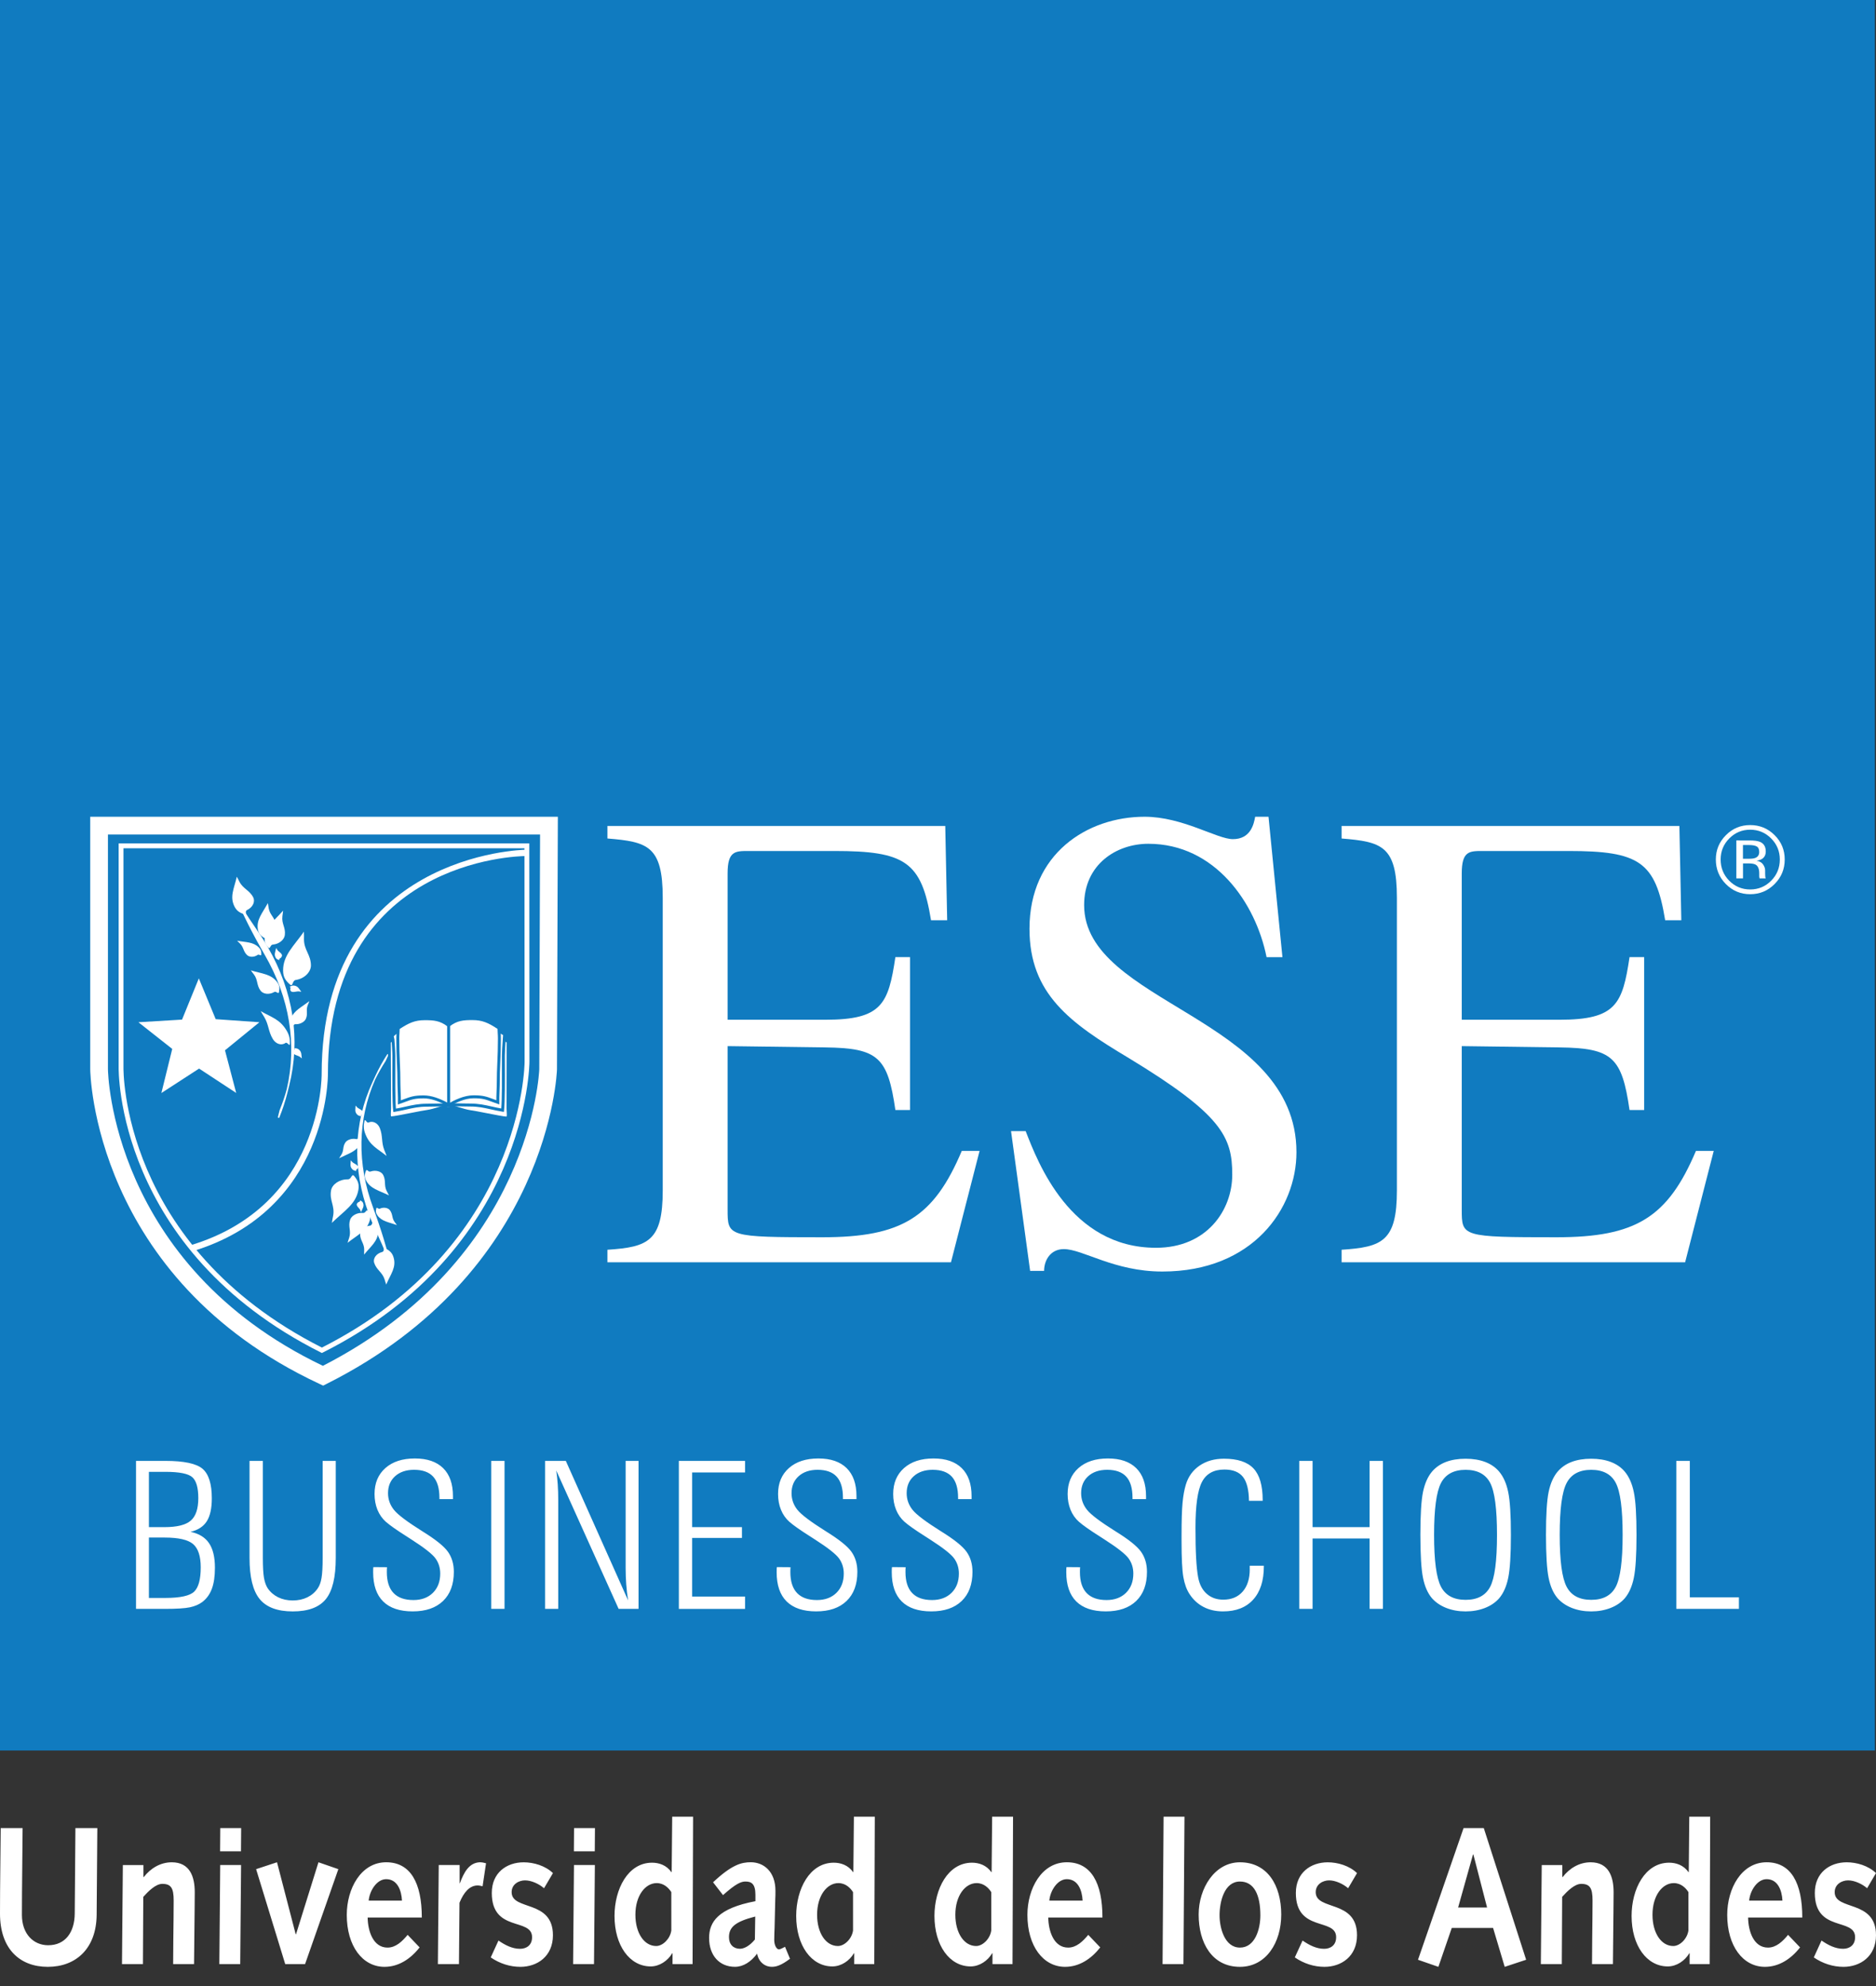 <?xml version="1.0" encoding="utf-8"?>
<!-- Generator: Adobe Illustrator 24.0.1, SVG Export Plug-In . SVG Version: 6.00 Build 0)  -->
<svg version="1.1" id="Capa_1" xmlns="http://www.w3.org/2000/svg" xmlns:xlink="http://www.w3.org/1999/xlink" x="0px" y="0px"
	 width="85px" height="90px" viewBox="0 0 85 90" style="enable-background:new 0 0 85 90;" xml:space="preserve">
<rect x="0" y="0" width="85" height="90" fill="#333333" stroke="none"/>
<style type="text/css">
	.st0{fill:#107BC0;}
	.st1{fill:#FFFFFF;}
</style>
<rect class="st0" width="84.95" height="79.327"/>
<path class="st1" d="M78.351,37.996c-0.26,0.263-0.39,0.581-0.39,0.954c0,0.376,0.129,0.696,0.388,0.96
	c0.262,0.264,0.578,0.397,0.951,0.397c0.372,0,0.689-0.133,0.951-0.397c0.261-0.264,0.391-0.584,0.391-0.96
	c0-0.372-0.13-0.69-0.391-0.954c-0.263-0.264-0.579-0.397-0.951-0.397C78.93,37.599,78.614,37.732,78.351,37.996 M80.406,40.061
	c-0.305,0.308-0.673,0.461-1.106,0.461c-0.432,0-0.8-0.153-1.104-0.461c-0.301-0.305-0.453-0.676-0.453-1.111
	c0-0.431,0.152-0.799,0.458-1.105c0.303-0.304,0.668-0.456,1.099-0.456c0.432,0,0.801,0.152,1.106,0.456
	c0.306,0.304,0.458,0.672,0.458,1.105C80.864,39.383,80.712,39.754,80.406,40.061 M79.594,38.357
	c-0.075-0.043-0.197-0.064-0.364-0.064h-0.258v0.623h0.273c0.127,0,0.223-0.013,0.286-0.038c0.119-0.047,0.177-0.136,0.177-0.269
	C79.709,38.483,79.671,38.4,79.594,38.357 M79.271,38.086c0.213,0,0.369,0.021,0.468,0.062c0.177,0.073,0.266,0.218,0.266,0.435
	c0,0.153-0.056,0.266-0.168,0.339c-0.06,0.038-0.142,0.066-0.249,0.084c0.134,0.021,0.233,0.077,0.296,0.168
	c0.063,0.091,0.093,0.18,0.093,0.267v0.125c0,0.041,0.002,0.084,0.004,0.129c0.004,0.046,0.008,0.075,0.015,0.09l0.011,0.021h-0.283
	c-0.001-0.006-0.002-0.011-0.003-0.018c-0.002-0.005-0.003-0.012-0.004-0.019l-0.007-0.055v-0.136c0-0.199-0.054-0.332-0.163-0.395
	c-0.063-0.037-0.175-0.056-0.335-0.056h-0.238v0.679h-0.302v-1.72H79.271z"/>
<path class="st1" d="M57.475,37.012H56.87c-0.058,0.329-0.202,1.015-1.008,1.015c-0.72,0-2.275-1.015-4.003-1.015
	c-2.593,0-5.214,1.673-5.214,5.078c0,2.956,1.843,4.27,4.493,5.854c4.233,2.568,4.694,3.584,4.694,5.286
	c0,1.613-1.152,3.315-3.455,3.315c-3.889,0-5.358-3.882-5.905-5.286h-0.663l0.865,6.332h0.633c0-0.478,0.288-0.986,0.893-0.986
	c0.864,0,2.275,1.016,4.464,1.016c4.119,0,6.077-2.867,6.077-5.406c0-6.122-9.62-6.72-9.62-11.2c0-1.851,1.469-2.778,2.909-2.778
	c3.024,0,4.867,2.688,5.357,5.137h0.719L57.475,37.012z"/>
<path class="st1" d="M77.648,52.154h-0.806c-1.278,3.018-2.721,3.914-6.321,3.914c-4.29,0-4.29-0.03-4.29-1.255v-7.407l4.434,0.059
	c2.391,0.03,2.823,0.448,3.168,2.837h0.663v-6.929h-0.663c-0.317,2.121-0.605,2.838-3.168,2.838h-4.434V39.58
	c0-1.016,0.345-1.016,0.95-1.016h3.887c3.197,0,3.947,0.478,4.379,3.137h0.732l-0.087-4.271H60.786v0.567
	c1.815,0.15,2.506,0.329,2.506,2.688v13.262c0,2.299-0.663,2.568-2.506,2.687v0.567h15.566L77.648,52.154z"/>
<path class="st1" d="M44.384,52.154h-0.806c-1.277,3.018-2.721,3.914-6.321,3.914c-4.29,0-4.29-0.03-4.29-1.255v-7.407l4.434,0.059
	c2.391,0.03,2.823,0.448,3.168,2.837h0.663v-6.929h-0.663c-0.317,2.121-0.605,2.838-3.168,2.838h-4.434V39.58
	c0-1.016,0.345-1.016,0.95-1.016h3.888c3.196,0,3.946,0.478,4.379,3.137h0.732l-0.087-4.271H27.522v0.567
	c1.815,0.15,2.506,0.329,2.506,2.688v13.262c0,2.299-0.662,2.568-2.506,2.687v0.567h15.566L44.384,52.154z"/>
<path class="st1" d="M8.689,56.712l-0.081-0.274c6.004-1.791,5.967-7.707,5.966-7.767c0-9.988,9.147-10.163,9.239-10.164
	l0.002,0.286c-0.366,0.003-8.957,0.177-8.957,9.876C14.859,48.728,14.897,54.859,8.689,56.712"/>
<polygon class="st1" points="10.805,49.672 9.02,48.5 7.212,49.672 7.734,47.557 6.102,46.271 8.204,46.143 9.008,44.169 
	9.816,46.124 11.914,46.271 10.265,47.619 "/>
<path class="st0" d="M10.907,49.814l-1.888-1.239l-1.906,1.236l0.55-2.229l-1.73-1.365l2.228-0.135l0.847-2.081l0.852,2.06
	l2.218,0.156l-1.741,1.423L10.907,49.814z M6.271,46.324l1.533,1.209l-0.492,1.999l1.708-1.108l1.682,1.105l-0.508-1.933
	l1.559-1.272l-1.98-0.139l-0.764-1.849l-0.761,1.869L6.271,46.324z"/>
<path class="st1" d="M17.742,57.532c-0.276-1.052-0.633-1.526-1.002-2.52c-0.803-2.176-0.646-4.216,0.16-5.957l0.13-0.284
	c0.159-0.343,0.341-0.674,0.547-0.992l-0.131,0.284c-0.176,0.274-0.337,0.558-0.478,0.848c-0.749,1.71-0.878,3.699-0.095,5.816
	C17.241,55.721,17.466,56.48,17.742,57.532"/>
<path class="st1" d="M17.714,57.539c-0.166-0.632-0.363-1.057-0.57-1.508c-0.139-0.301-0.283-0.613-0.429-1.009
	c-0.757-2.048-0.702-4.116,0.16-5.98l0.13-0.284c0.156-0.337,0.34-0.672,0.549-0.995l0.052,0.028l-0.131,0.285
	c-0.179,0.277-0.34,0.562-0.479,0.848c-0.793,1.81-0.825,3.813-0.094,5.792c0.381,1.031,0.608,1.811,0.87,2.808L17.714,57.539z
	 M16.502,50.228c-0.419,1.528-0.331,3.157,0.267,4.774c0.146,0.394,0.289,0.705,0.427,1.005c0.088,0.189,0.173,0.374,0.256,0.572
	c-0.173-0.595-0.356-1.164-0.607-1.841C16.284,53.216,16.17,51.681,16.502,50.228"/>
<path class="st1" d="M16.517,50.785c-0.049,0.228-0.048,0.384,0.037,0.604c0.204,0.526,0.554,0.664,0.963,0.995
	c-0.037-0.106-0.064-0.164-0.105-0.269c-0.142-0.365-0.059-0.625-0.201-0.991c-0.088-0.228-0.318-0.348-0.512-0.257
	C16.611,50.908,16.558,50.69,16.517,50.785"/>
<path class="st1" d="M16.33,54.403c0.07,0.034,0.105,0.065,0.126,0.126c0.052,0.147-0.036,0.249-0.1,0.402
	c-0.012-0.028-0.017-0.046-0.026-0.075c-0.036-0.101-0.124-0.135-0.161-0.237c-0.023-0.063,0.028-0.136,0.117-0.161
	C16.326,54.447,16.294,54.394,16.33,54.403"/>
<path class="st1" d="M16.926,55.415c0.145,0.129,0.207,0.231,0.205,0.408c-0.007,0.423-0.328,0.652-0.633,1.03
	c-0.003-0.084,0.002-0.132,0.004-0.216c0.004-0.294-0.191-0.431-0.186-0.724c0.003-0.184,0.201-0.353,0.447-0.37
	C16.875,55.532,16.843,55.37,16.926,55.415"/>
<path class="st1" d="M16.032,53.274c0.184,0.217,0.252,0.383,0.205,0.653c-0.114,0.646-0.651,0.952-1.2,1.489
	c0.016-0.13,0.035-0.203,0.059-0.332c0.079-0.449-0.176-0.686-0.097-1.136c0.048-0.281,0.387-0.512,0.758-0.504
	C15.927,53.446,15.92,53.193,16.032,53.274"/>
<path class="st1" d="M16.586,53.041c-0.073,0.176-0.083,0.293-0.001,0.451c0.196,0.38,0.591,0.458,1.038,0.679
	c-0.034-0.078-0.062-0.119-0.101-0.195c-0.136-0.265-0.023-0.466-0.16-0.731c-0.086-0.165-0.342-0.238-0.572-0.156
	C16.685,53.127,16.64,52.967,16.586,53.041"/>
<path class="st1" d="M17.052,54.749c-0.034,0.136-0.028,0.223,0.055,0.335c0.197,0.269,0.508,0.299,0.876,0.432
	c-0.036-0.055-0.062-0.084-0.101-0.137c-0.137-0.187-0.076-0.345-0.213-0.532c-0.085-0.117-0.29-0.153-0.455-0.076
	C17.139,54.807,17.085,54.69,17.052,54.749"/>
<path class="st1" d="M17.452,56.565c0.208,0.11,0.315,0.208,0.375,0.399c0.148,0.459-0.126,0.773-0.327,1.246
	c-0.035-0.091-0.046-0.143-0.076-0.236c-0.101-0.32-0.367-0.427-0.47-0.747c-0.064-0.199,0.095-0.423,0.363-0.492
	C17.439,56.703,17.343,56.533,17.452,56.565"/>
<path class="st1" d="M16.127,53.063c-0.082-0.017-0.129-0.037-0.175-0.089c-0.109-0.124-0.061-0.239-0.059-0.393
	c0.024,0.023,0.035,0.039,0.056,0.063c0.076,0.086,0.175,0.098,0.251,0.183c0.047,0.055,0.025,0.133-0.052,0.175
	C16.113,53.021,16.167,53.064,16.127,53.063"/>
<path class="st1" d="M16.345,50.582c-0.081-0.017-0.129-0.037-0.175-0.089c-0.109-0.124-0.061-0.238-0.058-0.393
	c0.023,0.023,0.034,0.039,0.055,0.063c0.076,0.086,0.176,0.098,0.252,0.183c0.046,0.055,0.024,0.133-0.052,0.175
	C16.331,50.54,16.385,50.583,16.345,50.582"/>
<path class="st1" d="M16.663,54.862c0.111,0.165,0.142,0.286,0.082,0.473c-0.143,0.45-0.555,0.637-0.997,0.984
	c0.024-0.09,0.045-0.14,0.074-0.231c0.1-0.313-0.06-0.495,0.04-0.808c0.062-0.196,0.324-0.339,0.587-0.313
	C16.571,54.979,16.59,54.799,16.663,54.862"/>
<path class="st1" d="M16.314,51.568c0.05,0.125,0.051,0.212-0.028,0.336c-0.191,0.298-0.53,0.386-0.923,0.584
	c0.034-0.059,0.06-0.093,0.098-0.152c0.133-0.208,0.051-0.349,0.183-0.557c0.083-0.13,0.305-0.204,0.493-0.16
	C16.224,51.639,16.272,51.516,16.314,51.568"/>
<path class="st1" d="M10.609,40.48c0.481,1.051,0.934,1.484,1.498,2.459c1.231,2.134,1.456,4.294,0.963,6.256l-0.08,0.32
	c-0.096,0.386-0.221,0.763-0.371,1.133l0.08-0.321c0.128-0.317,0.239-0.641,0.328-0.971c0.441-1.919,0.197-4.02-1.001-6.098
	C11.463,42.285,11.09,41.531,10.609,40.48"/>
<path class="st1" d="M12.649,50.66l-0.062-0.02l0.079-0.321c0.131-0.322,0.242-0.646,0.329-0.971
	c0.467-2.031,0.123-4.131-0.997-6.072c-0.584-1.009-0.963-1.784-1.419-2.782l0.06-0.027c0.288,0.631,0.569,1.041,0.867,1.475
	c0.199,0.292,0.405,0.592,0.63,0.981c1.159,2.009,1.493,4.182,0.965,6.28l-0.08,0.321C12.926,49.905,12.801,50.287,12.649,50.66
	 M11.107,41.462c0.281,0.578,0.572,1.131,0.948,1.78c0.842,1.459,1.249,3.006,1.206,4.549c0.113-1.636-0.286-3.285-1.18-4.837
	c-0.224-0.385-0.429-0.685-0.628-0.976C11.335,41.809,11.22,41.642,11.107,41.462"/>
<path class="st1" d="M12.641,43.503c-0.077-0.023-0.12-0.049-0.153-0.109c-0.08-0.144-0.01-0.267,0.026-0.438
	c0.018,0.028,0.025,0.045,0.041,0.074c0.056,0.1,0.152,0.119,0.209,0.219c0.034,0.062-0.004,0.148-0.089,0.188
	C12.636,43.456,12.68,43.507,12.641,43.503"/>
<path class="st1" d="M11.969,42.503c-0.173-0.109-0.255-0.206-0.286-0.39c-0.073-0.444,0.212-0.739,0.452-1.188
	c0.019,0.088,0.023,0.139,0.037,0.228c0.052,0.308,0.275,0.417,0.326,0.725c0.032,0.192-0.138,0.404-0.386,0.465
	C11.999,42.372,12.062,42.537,11.969,42.503"/>
<path class="st1" d="M13.159,44.632c-0.229-0.196-0.329-0.357-0.332-0.647c-0.006-0.696,0.485-1.11,0.943-1.767
	c0.009,0.138,0.002,0.218,0.003,0.358c0.005,0.484,0.31,0.686,0.315,1.171c0.002,0.303-0.3,0.603-0.679,0.66
	C13.233,44.433,13.288,44.697,13.159,44.632"/>
<path class="st1" d="M12.637,44.972c0.041-0.196,0.03-0.321-0.084-0.472c-0.272-0.363-0.69-0.375-1.187-0.527
	c0.05,0.076,0.085,0.114,0.139,0.186c0.19,0.254,0.111,0.484,0.302,0.736c0.118,0.158,0.393,0.189,0.612,0.063
	C12.52,44.9,12.596,45.06,12.637,44.972"/>
<path class="st1" d="M11.839,43.268c0.009-0.147-0.015-0.239-0.12-0.341c-0.252-0.247-0.575-0.223-0.976-0.297
	c0.048,0.051,0.079,0.077,0.129,0.127c0.175,0.172,0.142,0.347,0.318,0.519c0.109,0.107,0.324,0.109,0.479-0.001
	C11.74,43.224,11.817,43.336,11.839,43.268"/>
<path class="st1" d="M11.088,41.44c-0.233-0.079-0.36-0.162-0.459-0.351c-0.237-0.455-0.017-0.832,0.1-1.361
	c0.053,0.09,0.074,0.142,0.122,0.234c0.164,0.315,0.456,0.382,0.62,0.698c0.103,0.198-0.018,0.459-0.276,0.579
	C11.076,41.294,11.204,41.455,11.088,41.44"/>
<path class="st1" d="M13.139,44.709c0.075-0.041,0.127-0.057,0.2-0.044c0.171,0.028,0.211,0.153,0.315,0.28
	c-0.034-0.003-0.053-0.009-0.087-0.015c-0.119-0.02-0.207,0.038-0.325,0.018c-0.074-0.012-0.111-0.091-0.077-0.176
	C13.179,44.734,13.106,44.734,13.139,44.709"/>
<path class="st1" d="M13.348,47.501c0.087,0.002,0.139,0.016,0.195,0.061c0.134,0.111,0.107,0.24,0.133,0.402
	c-0.028-0.021-0.042-0.035-0.069-0.057c-0.093-0.077-0.198-0.071-0.291-0.148c-0.058-0.049-0.05-0.135,0.021-0.192
	C13.37,47.542,13.308,47.507,13.348,47.501"/>
<path class="st1" d="M13.134,47.319c0.007-0.247-0.025-0.41-0.152-0.624c-0.307-0.514-0.69-0.597-1.169-0.874
	c0.058,0.106,0.095,0.162,0.158,0.264c0.213,0.358,0.178,0.643,0.391,1.001c0.133,0.222,0.39,0.308,0.57,0.178
	C13.015,47.206,13.109,47.425,13.134,47.319"/>
<path class="st1" d="M12.168,42.951c-0.143-0.152-0.199-0.273-0.173-0.48c0.062-0.497,0.446-0.763,0.831-1.204
	c-0.007,0.099-0.019,0.155-0.031,0.254c-0.043,0.345,0.154,0.507,0.111,0.853c-0.026,0.215-0.268,0.411-0.54,0.43
	C12.239,42.814,12.253,43.006,12.168,42.951"/>
<path class="st1" d="M13.22,46.498c-0.076-0.122-0.093-0.212-0.034-0.357c0.138-0.345,0.469-0.497,0.831-0.773
	c-0.024,0.069-0.043,0.108-0.072,0.177c-0.096,0.24,0.015,0.373-0.081,0.613c-0.06,0.151-0.273,0.267-0.473,0.254
	C13.297,46.407,13.272,46.544,13.22,46.498"/>
<path class="st1" d="M23.027,47.225l-0.029,3.469l-2.674-0.553l-2.692,0.523v-3.426l0.158-0.153v-0.179l0.229-0.146l0.024-0.152
	c0,0,1.01-0.905,2.288-0.142c0.042,0.025,0.024-0.029,0.042-0.039c0.041-0.023,0.079-0.067,0.172-0.108
	c0.238-0.106,0.652-0.193,0.868-0.178c0.683,0.043,1.198,0.456,1.198,0.456l0.017,0.131l0.228,0.179v0.179L23.027,47.225z"/>
<path class="st1" d="M23.009,50.709l-2.688-0.557l-2.688,0.523l-0.014-3.438l0.163-0.161l-0.004-0.171l0.234-0.156l0.02-0.145
	c0.009-0.012,0.515-0.457,1.253-0.457c0.356,0,0.711,0.103,1.052,0.307l0.073-0.069c0.031-0.022,0.069-0.051,0.13-0.078
	c0.219-0.098,0.597-0.182,0.825-0.182c0.726,0.045,1.247,0.456,1.252,0.461l0.022,0.139l0.224,0.171l0.004,0.188l0.167,0.132
	L23.009,50.709z M20.321,50.13l2.665,0.55l0.029-3.455l-0.167-0.131l-0.004-0.188l-0.225-0.171l-0.021-0.139
	c-0.005,0-0.519-0.404-1.186-0.446h-0.007c-0.273,0-0.642,0.081-0.857,0.178c-0.059,0.026-0.096,0.054-0.125,0.075l-0.074,0.079
	c-0.362-0.211-0.713-0.312-1.064-0.312c-0.728,0-1.229,0.44-1.233,0.445l-0.021,0.145l-0.235,0.155l0.005,0.169l-0.162,0.162
	l0.003,3.418L20.321,50.13z"/>
<path class="st0" d="M22.83,50.387l-0.069-0.011c-0.191-0.031-0.359-0.068-0.519-0.104c-0.307-0.069-0.57-0.128-0.926-0.128
	c-0.122,0-0.231-0.003-0.336-0.005c-0.199-0.006-0.384-0.011-0.613,0.005l-0.009-0.135c0.232-0.015,0.422-0.01,0.624-0.004
	c0.105,0.002,0.213,0.004,0.333,0.004c0.369,0,0.654,0.064,0.955,0.132c0.138,0.03,0.282,0.063,0.442,0.091
	c0.037-0.41,0.032-1.429,0.029-2.051l-0.001-0.34c0-0.161,0.023-0.486,0.039-0.728l0.015-0.207
	c-0.042-0.018-0.143-0.088-0.218-0.131l0.067-0.115c0.109,0.062,0.208,0.139,0.267,0.207l0.003,0.255
	c-0.018,0.24-0.039,0.56-0.039,0.719l0.001,0.339c0.003,0.665,0.008,1.777-0.037,2.138L22.83,50.387z"/>
<path class="st0" d="M22.952,50.734c-0.12,0-0.522-0.079-0.948-0.162c-0.298-0.058-0.583-0.114-0.716-0.131
	c-0.252-0.032-0.954-0.266-0.998-0.292l0.066-0.117l-0.032,0.058l0.03-0.059c0.051,0.023,0.719,0.247,0.951,0.277
	c0.134,0.017,0.422,0.073,0.724,0.132c0.382,0.075,0.817,0.16,0.922,0.16c0.021-0.023,0.012-0.162,0.007-0.236
	c-0.003-0.047-0.006-0.092-0.006-0.131l0.004-3.002c-0.001,0.014-0.032-0.009-0.057-0.029c-0.024-0.019-0.048-0.038-0.065-0.057
	l0.1-0.089c0.012,0.014,0.029,0.026,0.047,0.041c0.036,0.027,0.077,0.059,0.1,0.101l0.006,1.533l-0.002,1.501
	c0,0.036,0.003,0.078,0.005,0.122c0.01,0.139,0.019,0.27-0.045,0.338l-0.02,0.02L22.952,50.734z"/>
<path class="st0" d="M20.362,50.138l-0.067-0.116c0.289-0.167,0.723-0.387,1.165-0.387c0.428,0,0.585,0.058,0.899,0.175l0.131,0.048
	v-0.124c0-0.084,0.004-0.181,0.009-0.279c0.005-0.095,0.009-0.189,0.009-0.272c0-0.448,0.014-0.758,0.027-1.068
	c0.013-0.307,0.026-0.615,0.026-1.061c0-0.091-0.005-0.16-0.009-0.228c-0.004-0.062-0.008-0.125-0.009-0.201
	c-0.421-0.276-0.692-0.399-1.138-0.399c-0.405,0-0.696,0.02-1.037,0.29l-0.082-0.105c0.374-0.295,0.7-0.318,1.119-0.318
	c0.533,0,0.85,0.182,1.241,0.44l0.029,0.021v0.035c0,0.091,0.006,0.16,0.01,0.229c0.005,0.071,0.009,0.143,0.009,0.237
	c0,0.449-0.013,0.758-0.026,1.067c-0.014,0.308-0.027,0.616-0.027,1.062c0,0.084-0.004,0.181-0.009,0.278
	c-0.004,0.096-0.009,0.19-0.009,0.273v0.314l-0.311-0.112c-0.308-0.115-0.448-0.167-0.853-0.167
	C21.05,49.768,20.637,49.979,20.362,50.138"/>
<path class="st0" d="M17.824,50.393l-0.009-0.069c-0.045-0.362-0.04-1.476-0.037-2.143l0.001-0.333c0-0.165-0.024-0.497-0.041-0.74
	l-0.013-0.187c0.076-0.115,0.176-0.192,0.284-0.254l0.067,0.116c-0.074,0.042-0.175,0.112-0.234,0.179l0.029,0.137
	c0.017,0.245,0.041,0.582,0.041,0.749l-0.001,0.334c-0.003,0.624-0.007,1.644,0.029,2.056c0.161-0.027,0.304-0.059,0.442-0.091
	c0.301-0.067,0.585-0.131,0.955-0.131c0.121,0,0.228-0.003,0.333-0.005c0.204-0.006,0.392-0.01,0.624,0.005l-0.009,0.134
	c-0.227-0.015-0.414-0.01-0.612-0.005c-0.106,0.002-0.216,0.005-0.337,0.005c-0.355,0-0.619,0.059-0.925,0.128
	c-0.161,0.036-0.327,0.073-0.52,0.104L17.824,50.393z"/>
<rect x="20.26" y="46.469" class="st0" width="0.134" height="3.614"/>
<path class="st0" d="M17.72,50.722h-0.028l-0.066-0.04c-0.063-0.068-0.055-0.199-0.045-0.339c0.003-0.043,0.005-0.085,0.005-0.121
	l-0.004-3.002c0.03-0.074,0.072-0.106,0.108-0.134c0.018-0.015,0.035-0.027,0.047-0.041l0.1,0.089
	c-0.017,0.019-0.04,0.038-0.065,0.057c-0.025,0.02-0.056,0.044-0.066,0.061l0.013,2.97c0,0.039-0.003,0.084-0.006,0.13
	c-0.005,0.075-0.014,0.214,0.01,0.239c0.105-0.002,0.541-0.087,0.925-0.163c0.3-0.059,0.585-0.114,0.719-0.131
	c0.234-0.03,0.874-0.248,0.923-0.271l0.064,0.118c-0.043,0.024-0.724,0.254-0.97,0.286c-0.131,0.017-0.414,0.072-0.71,0.13
	C18.245,50.644,17.84,50.722,17.72,50.722"/>
<path class="st0" d="M20.307,50.141c-0.428-0.247-0.793-0.367-1.113-0.367c-0.405,0-0.546,0.052-0.854,0.167l-0.311,0.112v-0.314
	c0-0.082-0.004-0.177-0.009-0.273c-0.004-0.097-0.009-0.194-0.009-0.278c0-0.446-0.014-0.754-0.027-1.062
	c-0.014-0.309-0.027-0.618-0.027-1.067c0-0.094,0.005-0.166,0.009-0.238c0.005-0.068,0.009-0.137,0.009-0.227v-0.036l0.029-0.02
	c0.392-0.257,0.71-0.44,1.242-0.44c0.42,0,0.745,0.022,1.12,0.318l-0.083,0.105c-0.341-0.269-0.632-0.29-1.037-0.29
	c-0.446,0-0.716,0.123-1.138,0.399c-0.001,0.076-0.005,0.138-0.009,0.201c-0.005,0.068-0.009,0.137-0.009,0.228
	c0,0.446,0.014,0.754,0.026,1.061c0.014,0.31,0.027,0.619,0.027,1.068c0,0.083,0.005,0.177,0.009,0.272
	c0.005,0.098,0.009,0.195,0.009,0.279v0.124l0.13-0.048c0.315-0.116,0.471-0.175,0.901-0.175c0.344,0,0.729,0.126,1.179,0.384
	L20.307,50.141z"/>
<path class="st1" d="M14.585,61.313l-0.049-0.025c-9.29-4.675-9.163-12.847-9.16-12.93V38.221h18.606l0.006,9.902
	c0.001,0.084-0.066,8.491-9.354,13.165L14.585,61.313z M5.594,38.441v9.92c-0.002,0.084-0.121,8.091,8.99,12.706
	c9.121-4.618,9.185-12.861,9.185-12.945l-0.007-9.682H5.594z"/>
<path class="st1" d="M14.643,62.791l-0.176-0.082C4.208,57.91,4.088,48.552,4.088,48.457V37.012h21.188l-0.04,11.455
	c-0.002,0.099-0.331,9.168-10.419,14.236L14.643,62.791z M4.891,37.817v10.64c0,0.089,0.133,8.84,9.739,13.437
	c9.471-4.858,9.802-13.353,9.804-13.439l0.036-10.638H4.891z"/>
<path class="st1" d="M7.49,72.908c0.514,0,0.883-0.023,1.109-0.07c0.224-0.047,0.413-0.127,0.564-0.239
	c0.196-0.149,0.342-0.348,0.435-0.598c0.094-0.251,0.14-0.569,0.14-0.957c0-0.479-0.088-0.85-0.267-1.113
	c-0.178-0.264-0.459-0.436-0.839-0.514c0.339-0.079,0.584-0.238,0.737-0.478c0.152-0.239,0.228-0.586,0.228-1.041
	c0-0.651-0.14-1.097-0.419-1.337c-0.279-0.239-0.843-0.359-1.689-0.359H6.163v6.706H7.49z M6.747,66.698H7.49
	c0.635,0,1.043,0.082,1.224,0.244c0.181,0.162,0.271,0.479,0.271,0.948c0,0.483-0.114,0.821-0.342,1.019
	c-0.228,0.197-0.624,0.295-1.189,0.295H6.747V66.698z M6.747,69.676h0.708c0.634,0,1.066,0.099,1.296,0.297
	c0.229,0.199,0.344,0.55,0.344,1.053c0,0.539-0.098,0.905-0.294,1.098c-0.197,0.192-0.634,0.289-1.311,0.289H6.747V69.676z
	 M11.306,70.599c0,0.868,0.152,1.487,0.458,1.862c0.305,0.374,0.805,0.562,1.5,0.562c0.698,0,1.197-0.185,1.498-0.555
	c0.301-0.37,0.451-0.993,0.451-1.869v-4.396h-0.594v4.396c0,0.404-0.017,0.705-0.05,0.903c-0.033,0.199-0.09,0.357-0.172,0.475
	c-0.119,0.176-0.275,0.311-0.471,0.407c-0.197,0.096-0.417,0.143-0.662,0.143s-0.465-0.048-0.66-0.143
	c-0.194-0.096-0.352-0.231-0.473-0.407c-0.078-0.118-0.135-0.276-0.171-0.475c-0.034-0.198-0.051-0.499-0.051-0.903v-4.396h-0.603
	V70.599z M16.909,71.104c-0.002,0.033-0.002,0.081-0.002,0.145c0,0.582,0.151,1.023,0.453,1.323c0.302,0.299,0.748,0.45,1.337,0.45
	c0.591,0,1.051-0.157,1.377-0.471c0.326-0.314,0.489-0.754,0.489-1.321c0-0.354-0.089-0.657-0.267-0.909
	c-0.178-0.252-0.567-0.563-1.164-0.932c-0.683-0.428-1.113-0.752-1.287-0.973c-0.175-0.221-0.264-0.472-0.264-0.751
	c0-0.321,0.108-0.578,0.322-0.77c0.215-0.192,0.5-0.289,0.858-0.289c0.389,0,0.678,0.104,0.867,0.312
	c0.188,0.208,0.282,0.525,0.282,0.952v0.064h0.613v-0.137c0-0.552-0.148-0.974-0.444-1.266c-0.297-0.292-0.723-0.439-1.283-0.439
	c-0.562,0-1.007,0.145-1.335,0.435c-0.327,0.29-0.491,0.682-0.491,1.175c0,0.26,0.044,0.498,0.131,0.714
	c0.088,0.215,0.215,0.397,0.38,0.545c0.185,0.161,0.498,0.381,0.939,0.66c0.102,0.066,0.179,0.116,0.23,0.149
	c0.577,0.37,0.938,0.654,1.081,0.85c0.143,0.198,0.215,0.427,0.215,0.687c0,0.364-0.11,0.654-0.33,0.873
	c-0.221,0.218-0.515,0.328-0.883,0.328c-0.399,0-0.7-0.106-0.903-0.319c-0.202-0.212-0.303-0.528-0.303-0.95
	c0-0.061,0.001-0.107,0.002-0.138c0.002-0.033,0.004-0.059,0.007-0.08l-0.62-0.005C16.912,71.041,16.91,71.071,16.909,71.104
	 M22.86,66.202h-0.603v6.706h0.603V66.202z M25.293,72.908v-4.932c0-0.254-0.007-0.493-0.023-0.716
	c-0.015-0.223-0.038-0.432-0.068-0.626l2.828,6.274h0.902v-6.706h-0.585v4.852c0,0.249,0.009,0.495,0.027,0.741
	c0.018,0.245,0.046,0.489,0.086,0.731l-2.823-6.324h-0.939v6.706H25.293z M33.758,72.35h-2.398v-2.656h2.257v-0.49h-2.257v-2.477
	h2.398v-0.524h-3v6.706h3V72.35z M35.191,71.104c-0.001,0.033-0.002,0.081-0.002,0.145c0,0.582,0.151,1.023,0.453,1.323
	c0.303,0.299,0.748,0.45,1.337,0.45c0.593,0,1.052-0.157,1.378-0.471c0.326-0.314,0.489-0.754,0.489-1.321
	c0-0.354-0.089-0.657-0.267-0.909c-0.179-0.252-0.567-0.563-1.165-0.932c-0.682-0.428-1.112-0.752-1.287-0.973
	c-0.175-0.221-0.263-0.472-0.263-0.751c0-0.321,0.108-0.578,0.323-0.77c0.214-0.192,0.5-0.289,0.856-0.289
	c0.389,0,0.678,0.104,0.867,0.312c0.189,0.208,0.283,0.525,0.283,0.952v0.064h0.613v-0.137c0-0.552-0.149-0.974-0.444-1.266
	c-0.297-0.292-0.724-0.439-1.283-0.439c-0.562,0-1.007,0.145-1.334,0.435c-0.328,0.29-0.492,0.682-0.492,1.175
	c0,0.26,0.043,0.498,0.131,0.714c0.087,0.215,0.215,0.397,0.38,0.545c0.184,0.161,0.497,0.381,0.938,0.66
	c0.103,0.066,0.18,0.116,0.231,0.149c0.577,0.37,0.937,0.654,1.081,0.85c0.143,0.198,0.216,0.427,0.216,0.687
	c0,0.364-0.111,0.654-0.331,0.873c-0.221,0.218-0.515,0.328-0.884,0.328c-0.399,0-0.699-0.106-0.902-0.319
	c-0.202-0.212-0.303-0.528-0.303-0.95c0-0.061,0.001-0.107,0.002-0.138c0.002-0.033,0.004-0.059,0.007-0.08l-0.621-0.005
	C35.195,71.041,35.193,71.071,35.191,71.104 M40.407,71.104c-0.001,0.033-0.002,0.081-0.002,0.145c0,0.582,0.151,1.023,0.453,1.323
	c0.303,0.299,0.748,0.45,1.337,0.45c0.593,0,1.052-0.157,1.378-0.471c0.326-0.314,0.489-0.754,0.489-1.321
	c0-0.354-0.089-0.657-0.268-0.909s-0.566-0.563-1.164-0.932c-0.683-0.428-1.113-0.752-1.287-0.973
	c-0.175-0.221-0.263-0.472-0.263-0.751c0-0.321,0.107-0.578,0.322-0.77c0.215-0.192,0.501-0.289,0.857-0.289
	c0.389,0,0.678,0.104,0.868,0.312c0.188,0.208,0.283,0.525,0.283,0.952v0.064h0.611v-0.137c0-0.552-0.148-0.974-0.444-1.266
	c-0.296-0.292-0.723-0.439-1.282-0.439c-0.563,0-1.007,0.145-1.334,0.435c-0.328,0.29-0.492,0.682-0.492,1.175
	c0,0.26,0.043,0.498,0.131,0.714c0.087,0.215,0.215,0.397,0.38,0.545c0.184,0.161,0.497,0.381,0.938,0.66
	c0.103,0.066,0.18,0.116,0.231,0.149c0.577,0.37,0.937,0.654,1.081,0.85c0.143,0.198,0.216,0.427,0.216,0.687
	c0,0.364-0.111,0.654-0.331,0.873c-0.221,0.218-0.516,0.328-0.884,0.328c-0.399,0-0.699-0.106-0.902-0.319
	c-0.202-0.212-0.303-0.528-0.303-0.95c0-0.061,0-0.107,0.002-0.138c0.001-0.033,0.004-0.059,0.007-0.08l-0.621-0.005
	C40.411,71.041,40.409,71.071,40.407,71.104 M48.314,71.104c-0.002,0.033-0.002,0.081-0.002,0.145c0,0.582,0.151,1.023,0.453,1.323
	c0.302,0.299,0.748,0.45,1.337,0.45c0.592,0,1.051-0.157,1.378-0.471c0.325-0.314,0.488-0.754,0.488-1.321
	c0-0.354-0.089-0.657-0.267-0.909c-0.178-0.252-0.567-0.563-1.165-0.932c-0.683-0.428-1.112-0.752-1.287-0.973
	c-0.175-0.221-0.264-0.472-0.264-0.751c0-0.321,0.108-0.578,0.322-0.77c0.214-0.192,0.499-0.289,0.857-0.289
	c0.389,0,0.678,0.104,0.867,0.312c0.188,0.208,0.282,0.525,0.282,0.952v0.064h0.613v-0.137c0-0.552-0.148-0.974-0.444-1.266
	c-0.296-0.292-0.723-0.439-1.283-0.439c-0.562,0-1.007,0.145-1.334,0.435c-0.328,0.29-0.492,0.682-0.492,1.175
	c0,0.26,0.044,0.498,0.131,0.714c0.088,0.215,0.215,0.397,0.381,0.545c0.184,0.161,0.497,0.381,0.938,0.66
	c0.102,0.066,0.179,0.116,0.23,0.149c0.577,0.37,0.938,0.654,1.081,0.85c0.143,0.198,0.216,0.427,0.216,0.687
	c0,0.364-0.111,0.654-0.331,0.873c-0.221,0.218-0.515,0.328-0.883,0.328c-0.399,0-0.7-0.106-0.903-0.319
	c-0.202-0.212-0.303-0.528-0.303-0.95c0-0.061,0.001-0.107,0.002-0.138c0.002-0.033,0.004-0.059,0.007-0.08l-0.62-0.005
	C48.318,71.041,48.315,71.071,48.314,71.104 M56.626,71.104c0,0.434-0.106,0.772-0.319,1.018c-0.213,0.246-0.507,0.369-0.882,0.369
	c-0.298,0-0.548-0.088-0.747-0.264c-0.2-0.175-0.329-0.422-0.39-0.741c-0.042-0.223-0.073-0.521-0.093-0.89
	c-0.02-0.37-0.029-0.825-0.029-1.364c0-1.007,0.097-1.697,0.293-2.074c0.195-0.375,0.533-0.564,1.017-0.564
	c0.386,0,0.667,0.112,0.843,0.336c0.174,0.224,0.265,0.585,0.271,1.082h0.621v-0.036c0-0.658-0.138-1.134-0.415-1.43
	c-0.276-0.295-0.722-0.443-1.339-0.443c-0.429,0-0.796,0.103-1.102,0.311c-0.305,0.208-0.514,0.495-0.625,0.861
	c-0.07,0.231-0.119,0.504-0.149,0.819s-0.046,0.809-0.046,1.482v0.259c0,0.779,0.027,1.323,0.082,1.634
	c0.055,0.311,0.147,0.567,0.281,0.77c0.166,0.255,0.377,0.449,0.634,0.582c0.257,0.134,0.551,0.201,0.883,0.201
	c0.59,0,1.045-0.178,1.366-0.534c0.323-0.357,0.483-0.859,0.483-1.507v-0.027h-0.64V71.104z M59.472,69.717h2.584v3.191h0.602
	v-6.706h-0.602v3.001h-2.584v-3.001H58.87v6.706h0.602V69.717z M64.474,71.499c0.078,0.392,0.215,0.7,0.408,0.928
	c0.167,0.187,0.381,0.334,0.646,0.439c0.265,0.104,0.557,0.157,0.877,0.157c0.32,0,0.613-0.053,0.879-0.157
	c0.266-0.104,0.48-0.252,0.643-0.439c0.193-0.228,0.33-0.536,0.41-0.928c0.08-0.391,0.121-1.037,0.121-1.941
	c0-0.9-0.04-1.545-0.121-1.936c-0.079-0.391-0.217-0.702-0.41-0.932c-0.163-0.194-0.374-0.34-0.632-0.439
	c-0.258-0.098-0.556-0.147-0.89-0.147c-0.339,0-0.634,0.049-0.888,0.145c-0.255,0.097-0.466,0.244-0.635,0.441
	c-0.19,0.227-0.325,0.532-0.406,0.916c-0.079,0.383-0.12,1.033-0.12,1.952C64.357,70.461,64.396,71.108,64.474,71.499 M65.29,67.205
	c0.209-0.398,0.58-0.598,1.115-0.598c0.534,0,0.906,0.197,1.113,0.591c0.207,0.394,0.31,1.181,0.31,2.359
	c0,1.174-0.103,1.957-0.31,2.351c-0.207,0.394-0.578,0.591-1.113,0.591c-0.535,0-0.907-0.198-1.115-0.595
	c-0.208-0.398-0.313-1.179-0.313-2.347C64.977,68.388,65.082,67.604,65.29,67.205 M70.166,71.499c0.078,0.392,0.214,0.7,0.408,0.928
	c0.166,0.187,0.381,0.334,0.645,0.439c0.265,0.104,0.557,0.157,0.877,0.157c0.32,0,0.613-0.053,0.879-0.157
	c0.266-0.104,0.48-0.252,0.643-0.439c0.193-0.228,0.33-0.536,0.41-0.928c0.081-0.391,0.121-1.037,0.121-1.941
	c0-0.9-0.039-1.545-0.121-1.936c-0.079-0.391-0.217-0.702-0.41-0.932c-0.163-0.194-0.373-0.34-0.632-0.439
	c-0.258-0.098-0.555-0.147-0.89-0.147c-0.338,0-0.634,0.049-0.888,0.145c-0.254,0.097-0.466,0.244-0.634,0.441
	c-0.19,0.227-0.326,0.532-0.406,0.916c-0.08,0.383-0.121,1.033-0.121,1.952C70.048,70.461,70.087,71.108,70.166,71.499
	 M70.982,67.205c0.208-0.398,0.579-0.598,1.115-0.598c0.535,0,0.906,0.197,1.112,0.591c0.207,0.394,0.311,1.181,0.311,2.359
	c0,1.174-0.104,1.957-0.311,2.351c-0.207,0.394-0.577,0.591-1.112,0.591c-0.535,0-0.907-0.198-1.115-0.595
	c-0.209-0.398-0.313-1.179-0.313-2.347C70.669,68.388,70.773,67.604,70.982,67.205 M78.789,72.908v-0.524h-2.225v-6.182h-0.612
	v6.706H78.789z"/>
<path class="st1" d="M4.41,82.842H3.417l-0.031,3.875c-0.007,0.838-0.419,1.434-1.204,1.434c-0.661,0-1.189-0.508-1.189-1.372
	c0-1.309,0.024-2.628,0.031-3.937H0.032C0.023,84.134,0,85.426,0,86.717c0,1.594,0.892,2.413,2.166,2.413
	c1.282,0,2.198-0.837,2.213-2.351L4.41,82.842z M5.527,89.005h0.949l0.016-3.046c0.241-0.268,0.568-0.589,0.863-0.589
	c0.397,0,0.514,0.196,0.514,0.749c0,0.534-0.008,1.069-0.016,1.764l-0.008,1.122h0.947l0.024-2.254c0-0.285,0.008-0.561,0.008-1.006
	c0-0.694-0.218-1.353-1.04-1.353c-0.52,0-0.965,0.276-1.268,0.668H6.499v-0.543H5.566L5.527,89.005z M9.938,89.005h0.946
	l0.039-4.489H9.977L9.938,89.005z M9.972,83.893h0.947l0.008-1.051H9.98L9.972,83.893z M12.923,89.005h0.9l1.507-4.302l-0.901-0.312
	l-1.016,3.26h-0.016l-0.846-3.26l-0.947,0.312L12.923,89.005z M19.112,86.893c0-1.567-0.512-2.502-1.614-2.502
	c-1.142,0-1.786,1.193-1.786,2.387c0,1.408,0.713,2.352,1.709,2.352c0.637,0,1.18-0.356,1.591-0.881l-0.543-0.569
	c-0.24,0.293-0.535,0.578-0.909,0.578c-0.653,0-0.893-0.748-0.902-1.364H19.112z M16.705,86.129
	c0.039-0.446,0.365-0.972,0.793-0.972c0.497,0,0.691,0.491,0.715,0.972H16.705z M19.84,89.005h0.955l0.024-2.779
	c0.193-0.473,0.458-0.784,0.822-0.784c0.071,0,0.148,0.018,0.225,0.035l0.156-1.041c-0.094-0.026-0.187-0.045-0.28-0.045
	c-0.481,0.019-0.722,0.446-0.909,0.961l-0.008-0.018v-0.819h-0.946L19.84,89.005z M22.235,88.703
	c0.404,0.276,0.869,0.427,1.343,0.427c0.762,0,1.475-0.472,1.475-1.433c0-1.63-1.871-1.097-1.871-1.951
	c0-0.366,0.334-0.535,0.607-0.535c0.287,0,0.636,0.16,0.861,0.357l0.404-0.686c-0.349-0.337-0.876-0.489-1.327-0.489
	c-0.762,0-1.444,0.463-1.444,1.389c0,1.8,1.825,1.105,1.825,2.005c0,0.366-0.257,0.526-0.545,0.526
	c-0.358,0-0.675-0.169-0.978-0.374L22.235,88.703z M25.967,89.005h0.947l0.039-4.489h-0.947L25.967,89.005z M26.002,83.893h0.947
	l0.008-1.051H26.01L26.002,83.893z M30.472,89.005h0.908l0.023-6.68h-0.946l-0.024,2.512h-0.016
	c-0.218-0.321-0.569-0.427-0.872-0.427c-1.097,0-1.702,1.201-1.702,2.413c0,1.337,0.682,2.288,1.64,2.288
	c0.397,0,0.778-0.257,0.973-0.596h0.016V89.005z M30.417,87.483c-0.055,0.382-0.389,0.703-0.685,0.703
	c-0.545,0-0.943-0.587-0.943-1.417c0-0.873,0.453-1.434,0.966-1.434c0.326,0,0.545,0.222,0.662,0.409V87.483z M32.759,85.879
	c0.59-0.526,0.822-0.615,1.017-0.615c0.264,0,0.451,0.098,0.451,0.597v0.294c-1.694,0.32-2.098,0.945-2.098,1.665
	c0,0.802,0.473,1.309,1.172,1.309c0.373,0,0.723-0.222,1.003-0.597c0.07,0.374,0.341,0.597,0.674,0.597
	c0.178,0,0.405-0.054,0.816-0.365l-0.225-0.543c-0.163,0.089-0.232,0.116-0.279,0.116c-0.101,0-0.21-0.178-0.21-0.428
	c0-0.187,0.009-0.356,0.016-0.561l0.031-1.293c0.008-0.115,0.008-0.214,0.008-0.373c0-0.874-0.535-1.292-1.117-1.292
	c-0.42,0-0.856,0.107-1.709,0.908L32.759,85.879z M34.203,87.892c-0.225,0.277-0.482,0.419-0.676,0.419
	c-0.295,0-0.498-0.196-0.498-0.526c0-0.454,0.288-0.704,1.19-0.935L34.203,87.892z M38.703,89.005h0.909l0.024-6.68h-0.947
	l-0.024,2.512H38.65c-0.218-0.321-0.568-0.427-0.872-0.427c-1.097,0-1.703,1.201-1.703,2.413c0,1.337,0.683,2.288,1.64,2.288
	c0.398,0,0.779-0.257,0.974-0.596h0.015V89.005z M38.65,87.483c-0.054,0.382-0.389,0.703-0.685,0.703
	c-0.546,0-0.943-0.587-0.943-1.417c0-0.873,0.452-1.434,0.966-1.434c0.326,0,0.545,0.222,0.662,0.409V87.483z M44.968,89.005h0.908
	l0.024-6.68h-0.947l-0.024,2.512h-0.016c-0.218-0.321-0.569-0.427-0.872-0.427c-1.097,0-1.702,1.201-1.702,2.413
	c0,1.337,0.682,2.288,1.64,2.288c0.398,0,0.779-0.257,0.973-0.596h0.016V89.005z M44.913,87.483
	c-0.054,0.382-0.389,0.703-0.685,0.703c-0.545,0-0.942-0.587-0.942-1.417c0-0.873,0.452-1.434,0.965-1.434
	c0.327,0,0.546,0.222,0.662,0.409V87.483z M49.951,86.893c0-1.567-0.512-2.502-1.614-2.502c-1.142,0-1.786,1.193-1.786,2.387
	c0,1.408,0.714,2.352,1.708,2.352c0.637,0,1.18-0.356,1.592-0.881l-0.544-0.569c-0.24,0.293-0.535,0.578-0.909,0.578
	c-0.653,0-0.893-0.748-0.902-1.364H49.951z M47.544,86.129c0.039-0.446,0.366-0.972,0.793-0.972c0.497,0,0.692,0.491,0.715,0.972
	H47.544z M52.675,89.005h0.946l0.047-6.68h-0.947L52.675,89.005z M54.31,86.761c0,1.274,0.598,2.369,1.871,2.369
	c1.181,0,1.871-1.095,1.871-2.369c0-1.328-0.628-2.369-1.871-2.369C55.032,84.391,54.31,85.576,54.31,86.761 M55.257,86.797
	c0-0.624,0.218-1.533,0.924-1.533c0.637,0,0.925,0.597,0.925,1.533c0,0.624-0.241,1.461-0.925,1.461
	C55.475,88.257,55.257,87.341,55.257,86.797 M58.667,88.703c0.404,0.276,0.868,0.427,1.343,0.427c0.762,0,1.475-0.472,1.475-1.433
	c0-1.63-1.871-1.097-1.871-1.951c0-0.366,0.334-0.535,0.607-0.535c0.287,0,0.636,0.16,0.862,0.357l0.403-0.686
	c-0.349-0.337-0.876-0.489-1.327-0.489c-0.762,0-1.445,0.463-1.445,1.389c0,1.8,1.826,1.105,1.826,2.005
	c0,0.366-0.257,0.526-0.544,0.526c-0.358,0-0.676-0.169-0.978-0.374L58.667,88.703z M65.779,87.366h1.871l0.527,1.764l0.971-0.321
	l-1.919-5.967h-0.916l-2.065,5.967l0.924,0.321L65.779,87.366z M67.378,86.441h-1.312l0.675-2.405h0.016L67.378,86.441z
	 M69.814,89.005h0.95l0.016-3.046c0.241-0.268,0.568-0.589,0.863-0.589c0.397,0,0.514,0.196,0.514,0.749
	c0,0.534-0.009,1.069-0.016,1.764l-0.008,1.122h0.947l0.023-2.254c0-0.285,0.008-0.561,0.008-1.006c0-0.694-0.218-1.353-1.04-1.353
	c-0.52,0-0.964,0.276-1.266,0.668h-0.017v-0.543h-0.933L69.814,89.005z M76.555,89.005h0.909l0.023-6.68H76.54l-0.024,2.512h-0.015
	c-0.219-0.321-0.569-0.427-0.873-0.427c-1.097,0-1.702,1.201-1.702,2.413c0,1.337,0.682,2.288,1.64,2.288
	c0.397,0,0.779-0.257,0.974-0.596h0.015V89.005z M76.501,87.483c-0.055,0.382-0.39,0.703-0.685,0.703
	c-0.546,0-0.943-0.587-0.943-1.417c0-0.873,0.451-1.434,0.965-1.434c0.327,0,0.546,0.222,0.663,0.409V87.483z M81.66,86.893
	c0-1.567-0.512-2.502-1.615-2.502c-1.142,0-1.786,1.193-1.786,2.387c0,1.408,0.715,2.352,1.708,2.352
	c0.637,0,1.181-0.356,1.592-0.881l-0.543-0.569c-0.24,0.293-0.536,0.578-0.909,0.578c-0.653,0-0.894-0.748-0.902-1.364H81.66z
	 M79.253,86.129c0.038-0.446,0.365-0.972,0.792-0.972c0.498,0,0.692,0.491,0.716,0.972H79.253z M82.182,88.703
	c0.404,0.276,0.868,0.427,1.343,0.427c0.762,0,1.475-0.472,1.475-1.433c0-1.63-1.872-1.097-1.872-1.951
	c0-0.366,0.334-0.535,0.607-0.535c0.288,0,0.637,0.16,0.863,0.357L85,84.881c-0.349-0.337-0.876-0.489-1.327-0.489
	c-0.763,0-1.445,0.463-1.445,1.389c0,1.8,1.825,1.105,1.825,2.005c0,0.366-0.257,0.526-0.544,0.526
	c-0.357,0-0.676-0.169-0.978-0.374L82.182,88.703z"/>
</svg>
